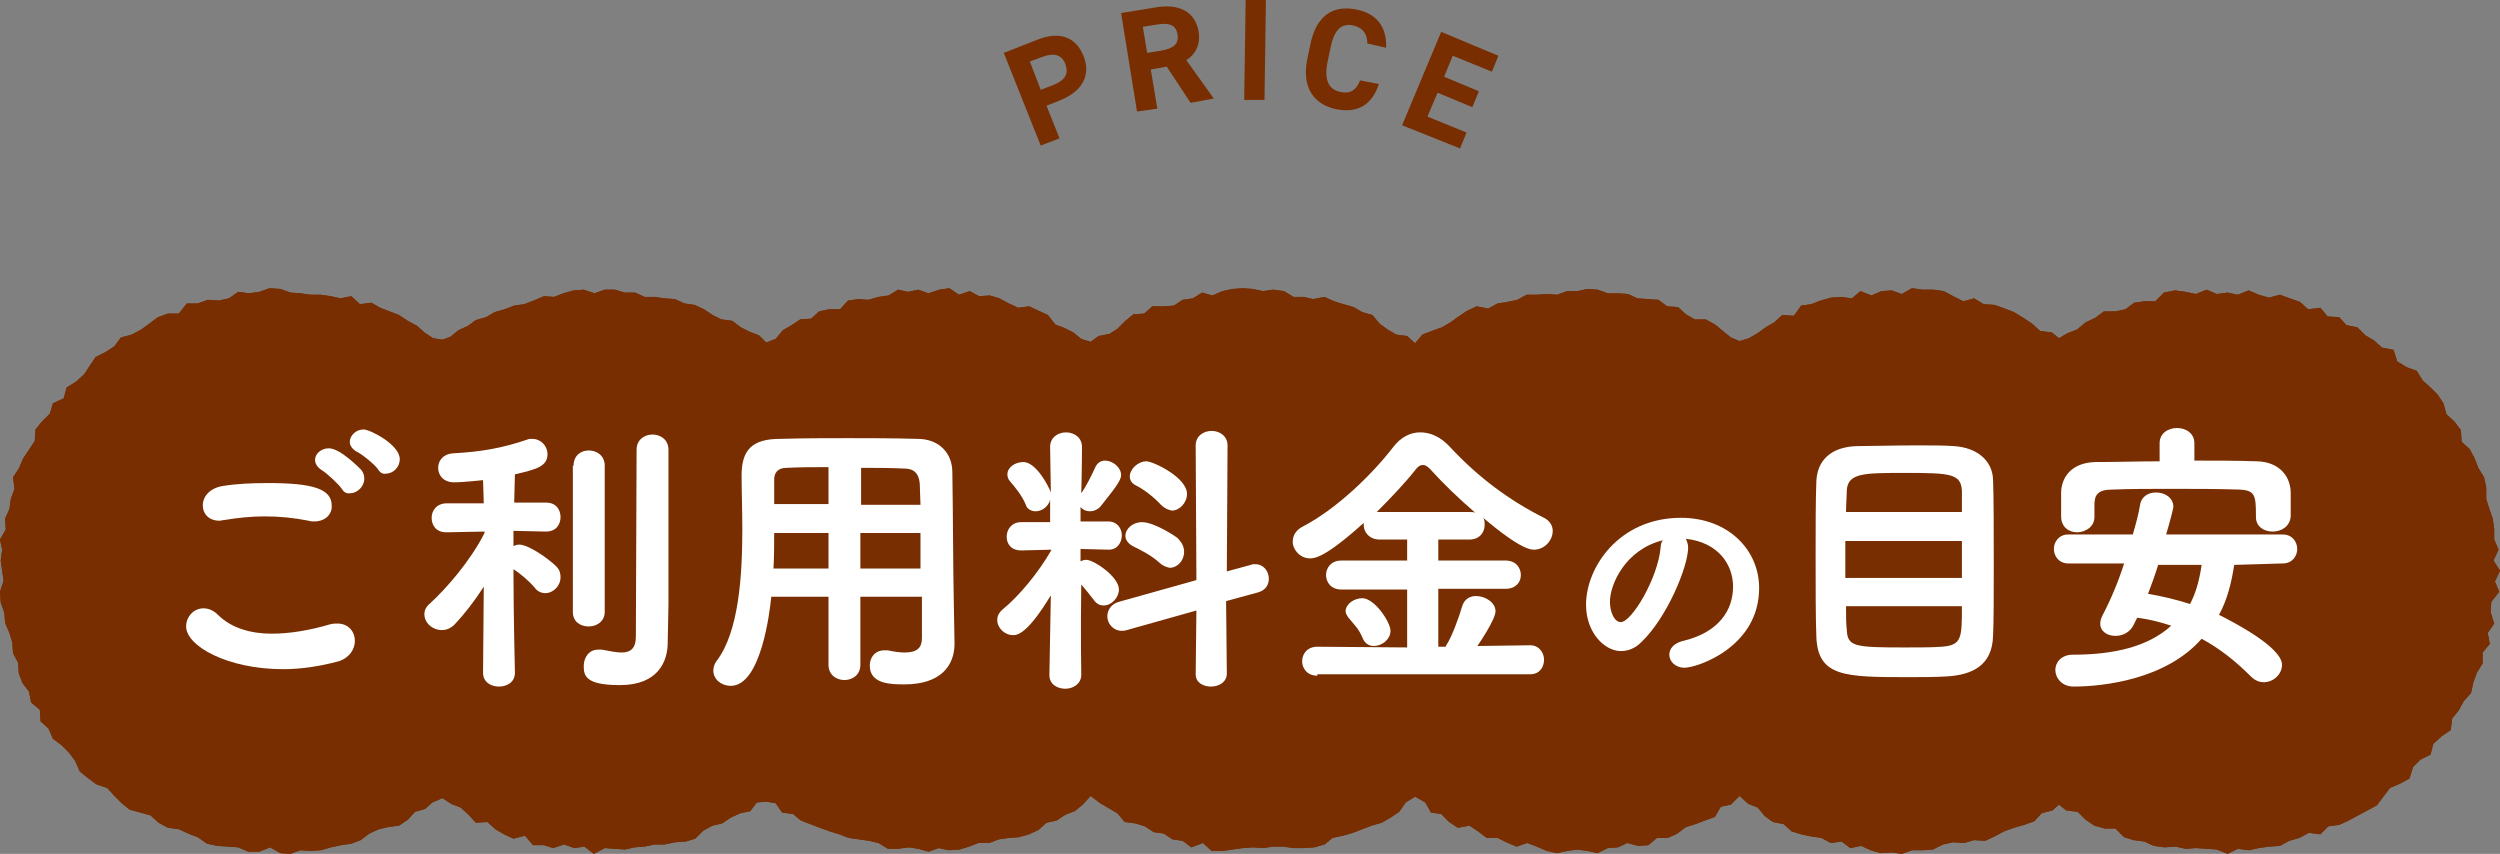 <?xml version="1.0" encoding="utf-8"?>
<!-- Generator: Adobe Illustrator 27.7.0, SVG Export Plug-In . SVG Version: 6.00 Build 0)  -->
<svg version="1.1" id="レイヤー_1" xmlns="http://www.w3.org/2000/svg" xmlns:xlink="http://www.w3.org/1999/xlink" x="0px"
	 y="0px" viewBox="0 0 345.2 117.9" style="enable-background:new 0 0 345.2 117.9;" xml:space="preserve">
<rect x="0" y="0" width="345.2" height="117.9" fill="#808080" stroke="none"/>
<style type="text/css">
	.ドロップシャドウ{fill:none;}
	.光彩_x0020_外側_x0020_5_x0020_pt{fill:none;}
	.青のネオン{fill:none;stroke:#8AACDA;stroke-width:7;stroke-linecap:round;stroke-linejoin:round;}
	.クロムハイライト{fill:url(#SVGID_1_);stroke:#FFFFFF;stroke-width:0.363;stroke-miterlimit:1;}
	.ジャイブ_GS{fill:#FFDD00;}
	.Alyssa_GS{fill:#A6D0E4;}
	.グラフィックスタイル_x0020_2{fill:none;}
	.st0{fill:#782E00;}
	.st1{fill:#FFFFFF;}
</style>
<linearGradient id="SVGID_1_" gradientUnits="userSpaceOnUse" x1="172.597" y1="58.969" x2="172.597" y2="57.969">
	<stop  offset="0" style="stop-color:#656565"/>
	<stop  offset="0.618" style="stop-color:#1B1B1B"/>
	<stop  offset="0.629" style="stop-color:#545454"/>
	<stop  offset="0.983" style="stop-color:#3E3E3E"/>
</linearGradient>
<g>
	<g>
		<polygon class="st0" points="306.1,40.6 304.7,40 303.2,40.6 301.8,40.3 300.3,40.1 298.8,40.4 297.6,41.6 296.1,41.6 294.7,41.8 
			293.5,42.7 292.1,43 290.5,43 289.3,43.9 288,44.5 286.8,45.5 285.5,46 284.3,46.7 283.3,45.9 281.7,45.7 280.6,44.7 279.4,43.9 
			278.1,43.1 276.8,42.6 275.4,42.1 273.9,42 272.6,41.2 271.1,41.6 269.7,40.9 268.4,40.2 267,40 265.5,40 264,39.8 262.6,40.6 
			261.2,40.1 259.8,40.2 258.4,40.8 256.9,40.2 255.7,41.2 254.2,41 252.8,41.1 251.4,41.5 250.1,42 248.7,42.2 247.7,43.6 
			246.1,43.5 245,44.5 243.8,45.2 242.7,46 241.5,46.7 240.2,47.1 239,46.6 237.9,45.7 236.8,44.8 235.5,44.1 234,44.1 232.8,43.4 
			231.7,42.4 230.2,42.3 229,41.4 227.6,41.3 226.1,41.2 224.8,40.6 223.4,40.5 222,40.5 220.6,40 219.2,39.9 217.8,40.2 
			216.4,40.2 215,40.7 213.6,40.6 212.2,40.7 210.8,40.7 209.5,41.4 208.1,41.7 206.8,41.9 205.5,42.6 203.9,42.3 202.6,42.9 
			201.4,43.7 200.3,44.5 199.1,45.2 197.7,45.7 196.4,46.2 195.4,47.4 194.3,46.4 192.8,46.2 191.6,45.5 190.5,44.7 189.5,43.5 
			188.1,43.1 186.9,42.4 185.5,42 184.2,41.6 182.9,41 181.3,41.3 180,41 178.6,41 177.3,40.2 175.8,40 174.4,40.2 173,39.9 
			171.6,39.8 170.2,39.9 168.8,40.2 167.4,40.8 166,40.4 164.7,41.2 163.3,41.4 162.1,42.2 160.6,42.3 159.1,42.3 158,43.3 
			156.5,43.4 155.4,44.3 154.3,45.4 153.2,46.1 151.7,46.4 150.6,47.2 149.3,46.8 148.2,45.9 147,45.3 145.7,44.8 144.7,43.5 
			143.4,42.9 142.1,42.3 140.6,42.5 139.3,41.9 138,41.2 136.7,40.8 135.2,40.9 133.9,40.2 132.4,40.7 131.1,39.8 129.7,40 
			128.2,40.5 126.8,40 125.4,40.3 124,40 122.7,40.8 121.3,41 119.9,41.4 118.5,41.3 117.1,41.5 116,42.7 114.5,42.7 113.1,43 
			112,44 110.5,44.1 109.3,44.9 108.1,45.6 107.1,46.8 105.8,47.3 104.8,46.3 103.5,45.8 102.3,45.2 101.1,44.3 99.6,44.1 
			98.4,43.5 97.2,42.7 95.9,42.1 94.5,41.9 93.2,41.3 91.8,41.2 90.4,41 89,41 87.7,40.4 86.3,40.4 84.9,40 83.5,40 82.1,40.5 
			80.6,40 79.2,40.1 77.8,40.5 76.5,41 75.1,40.9 73.7,41.5 72.4,42 71,42.2 69.7,42.7 68.3,43.1 67.1,43.8 65.7,44.2 64.6,45 
			63.3,45.6 62.2,46.5 61.1,46.9 59.8,46.7 58.6,45.9 57.6,45 56.3,44.3 55.1,43.5 53.8,43 52.5,42.5 51.3,41.8 49.7,42 48.5,40.9 
			47,41.2 45.7,40.9 44.3,40.7 42.9,40.7 41.5,40.5 40.1,40.4 38.7,39.9 37.2,39.8 35.8,40.3 34.4,40.5 32.9,40.3 31.6,41.2 
			30.2,41.5 28.7,41.4 27.3,41.9 25.8,41.9 24.7,43.3 23.2,43.3 21.8,43.8 20.6,44.7 19.5,45.5 18.2,46.2 16.7,46.6 15.8,47.8 
			14.6,48.6 13.2,49.3 12.4,50.5 11.6,51.7 10.5,52.7 9.2,53.5 8.8,55 7.3,55.7 6.9,57.1 5.8,58.2 4.9,59.3 4.8,60.9 4,62.1 
			3.2,63.3 2.6,64.7 1.8,65.9 2,67.5 1.5,68.9 1.3,70.3 0.7,71.6 0.8,73.1 0,74.5 0.3,75.9 0.1,77.4 0.3,78.8 0.5,80.2 0,81.7 
			0.1,83.2 0.6,84.6 0.7,86 1.3,87.4 1.7,88.7 1.8,90.2 2.5,91.5 2.6,93 3.1,94.3 4,95.5 4.3,97 5.5,98 5.6,99.6 6.7,100.6 7.3,102 
			8.5,102.9 9.5,103.9 10.4,105.1 11,106.5 12.1,107.4 13.3,108.3 14.8,108.8 15.8,109.9 16.8,110.9 17.9,111.8 19.4,112.2 
			20.8,112.6 21.9,113.6 23.2,114.3 24.7,114.5 26,115.1 27.3,115.6 28.6,116.5 30,116.8 31.5,116.9 32.9,117 34.3,117.6 
			35.8,117.6 37.3,117 38.7,117.8 40.1,117.9 41.5,117.4 42.9,117.5 44.3,117.4 45.7,117 47.1,116.7 48.5,116.5 49.8,116 51,115.1 
			52.3,114.5 53.6,114.2 55.1,114 56.3,113.2 57.3,112.1 58.7,111.7 59.7,110.8 61.1,110.2 62.3,111 63.6,111.5 64.7,112.5 
			65.7,113.6 67.3,113.5 68.4,114.5 69.6,115.2 70.9,115.8 72.5,115.4 73.6,116.7 75.1,116.7 76.4,117.1 77.9,116.6 79.3,117.1 
			80.7,116.9 82,117.9 83.5,117.1 84.9,117.2 86.3,117.3 87.6,117 89,116.9 90.4,116.6 91.8,116.6 93.2,116.3 94.7,116.2 96,115.8 
			97.1,114.7 98.4,114 99.7,113.7 100.9,112.9 102.2,112.3 103.6,112 104.5,110.8 105.8,110.7 107.1,110.9 108,112.2 109.5,112.4 
			110.6,113.3 111.9,113.8 113.2,114.3 114.6,114.8 115.9,115.2 117.2,115.7 118.6,115.9 120,116.1 121.3,116.4 122.6,117.2 
			124,117.2 125.5,117 126.8,117.2 128.2,117.6 129.6,117.1 131,117.4 132.5,117.3 133.8,116.9 135.1,116.4 136.6,116.4 
			137.9,115.9 139.3,115.7 140.7,115.6 142.1,115.2 143.4,114.6 144.5,113.6 145.9,113.3 147.1,112.5 148.4,112 149.5,111.1 
			150.6,109.9 151.9,110.9 153.1,111.6 154.3,112.3 155.3,113.5 156.8,113.7 158.1,114.1 159.3,114.9 160.7,115.1 161.9,115.9 
			163.3,116.1 164.5,117 166.1,116.4 167.3,117.5 168.8,117.5 170.2,117.3 171.6,117.1 173,117 174.4,117.1 175.8,116.9 
			177.2,116.9 178.6,117.1 180,117.1 181.5,117 182.9,116.6 184,115.7 185.4,115.4 186.8,115 188.1,114.5 189.4,114 190.8,113.6 
			192,112.9 193.2,112.1 194.1,110.8 195.4,110 196.8,110.8 197.6,112.2 199,112.4 200.1,113.5 201.3,114.3 202.9,114 204.1,114.8 
			205.3,115.7 206.8,115.7 208,116.3 209.4,116.9 210.9,116.4 212.2,116.9 213.6,117.5 215,117.8 216.4,117.5 217.8,117.3 
			219.2,117.5 220.6,117.8 222,117.1 223.4,117 224.7,116.4 226.2,116.8 227.6,116.7 228.8,115.7 230.3,115.7 231.6,115.1 
			232.8,114.2 234.1,113.8 235.4,113.3 236.8,112.8 237.6,111.4 239,111.1 240.2,109.9 241.4,111 242.7,111.5 243.7,112.7 
			244.8,113.5 246.3,113.8 247.4,114.8 248.7,115.2 250.1,115.5 251.5,115.7 252.8,116.4 254.3,116.2 255.5,117.1 257,116.8 
			258.3,117.4 259.7,117.8 261.2,117.7 262.6,117.9 264,117.4 265.5,117.4 266.9,117.3 268.3,116.6 269.7,116.3 271.2,116.4 
			272.6,116 274.1,116.1 275.4,115.5 276.7,114.8 278.1,114.3 279.5,113.9 280.9,113.4 281.9,112.3 283.4,111.9 284.3,111.1 
			285.3,111.9 286.9,112.1 288,113.2 289.2,114 290.6,114.4 292.1,114.4 293.3,115.6 294.6,116 296.1,116.2 297.4,116.8 298.9,117 
			300.4,116.9 301.8,117.2 303.2,117.1 304.7,117.2 306.1,117.3 307.6,117.9 309,117.2 310.5,117.4 311.9,117.1 313.3,116.9 
			314.8,116.8 316.1,116.1 317.5,115.7 318.8,115 320.4,115.2 321.5,114.1 323,113.9 324.3,113.3 325.6,112.6 326.9,111.9 
			328.2,111.2 329.1,110 330,108.8 331.4,108.2 332.7,107.5 333.2,105.9 334.2,104.9 335.6,104.2 336,102.7 337.1,101.7 
			338.4,100.8 338.6,99.2 339.5,98.1 340.2,96.8 341.2,95.7 341.5,94.3 342,92.9 342.8,91.6 342.8,90.1 343.8,88.9 343.5,87.4 
			344.4,86.1 343.9,84.5 344,83.1 345.1,81.7 344.5,80.3 345.2,78.8 344.3,77.4 345,75.9 344.4,74.5 344.4,73.1 344.2,71.6 
			343.7,70.2 343.3,68.9 343.3,67.3 343,65.9 342.2,64.6 341.7,63.3 341,62 339.9,61 339.8,59.4 338.9,58.2 337.8,57.2 337.4,55.7 
			336.6,54.5 335.6,53.5 334.5,52.5 333.7,51.2 332.3,50.7 331,49.9 330.5,48.3 328.9,48 327.8,47 326.6,46.3 325.5,45.2 324,44.9 
			323,43.8 321.4,43.7 320.4,42.5 318.7,42.7 317.6,41.7 316.2,41.2 314.8,40.7 313.3,41.1 311.9,40.7 310.5,40.1 309,40.7 
			307.6,40.4 		"/>
		<polygon class="st0" points="306.1,40.6 304.7,40 303.2,40.6 301.8,40.3 300.3,40.1 298.8,40.4 297.6,41.6 296.1,41.6 294.7,41.8 
			293.5,42.7 292.1,43 290.5,43 289.3,43.9 288,44.5 286.8,45.5 285.5,46 284.3,46.7 283.3,45.9 281.7,45.7 280.6,44.7 279.4,43.9 
			278.1,43.1 276.8,42.6 275.4,42.1 273.9,42 272.6,41.2 271.1,41.6 269.7,40.9 268.4,40.2 267,40 265.5,40 264,39.8 262.6,40.6 
			261.2,40.1 259.8,40.2 258.4,40.8 256.9,40.2 255.7,41.2 254.2,41 252.8,41.1 251.4,41.5 250.1,42 248.7,42.2 247.7,43.6 
			246.1,43.5 245,44.5 243.8,45.2 242.7,46 241.5,46.7 240.2,47.1 239,46.6 237.9,45.7 236.8,44.8 235.5,44.1 234,44.1 232.8,43.4 
			231.7,42.4 230.2,42.3 229,41.4 227.6,41.3 226.1,41.2 224.8,40.6 223.4,40.5 222,40.5 220.6,40 219.2,39.9 217.8,40.2 
			216.4,40.2 215,40.7 213.6,40.6 212.2,40.7 210.8,40.7 209.5,41.4 208.1,41.7 206.8,41.9 205.5,42.6 203.9,42.3 202.6,42.9 
			201.4,43.7 200.3,44.5 199.1,45.2 197.7,45.7 196.4,46.2 195.4,47.4 194.3,46.4 192.8,46.2 191.6,45.5 190.5,44.7 189.5,43.5 
			188.1,43.1 186.9,42.4 185.5,42 184.2,41.6 182.9,41 181.3,41.3 180,41 178.6,41 177.3,40.2 175.8,40 174.4,40.2 173,39.9 
			171.6,39.8 170.2,39.9 168.8,40.2 167.4,40.8 166,40.4 164.7,41.2 163.3,41.4 162.1,42.2 160.6,42.3 159.1,42.3 158,43.3 
			156.5,43.4 155.4,44.3 154.3,45.4 153.2,46.1 151.7,46.4 150.6,47.2 149.3,46.8 148.2,45.9 147,45.3 145.7,44.8 144.7,43.5 
			143.4,42.9 142.1,42.3 140.6,42.5 139.3,41.9 138,41.2 136.7,40.8 135.2,40.9 133.9,40.2 132.4,40.7 131.1,39.8 129.7,40 
			128.2,40.5 126.8,40 125.4,40.3 124,40 122.7,40.8 121.3,41 119.9,41.4 118.5,41.3 117.1,41.5 116,42.7 114.5,42.7 113.1,43 
			112,44 110.5,44.1 109.3,44.9 108.1,45.6 107.1,46.8 105.8,47.3 104.8,46.3 103.5,45.8 102.3,45.2 101.1,44.3 99.6,44.1 
			98.4,43.5 97.2,42.7 95.9,42.1 94.5,41.9 93.2,41.3 91.8,41.2 90.4,41 89,41 87.7,40.4 86.3,40.4 84.9,40 83.5,40 82.1,40.5 
			80.6,40 79.2,40.1 77.8,40.5 76.5,41 75.1,40.9 73.7,41.5 72.4,42 71,42.2 69.7,42.7 68.3,43.1 67.1,43.8 65.7,44.2 64.6,45 
			63.3,45.6 62.2,46.5 61.1,46.9 59.8,46.7 58.6,45.9 57.6,45 56.3,44.3 55.1,43.5 53.8,43 52.5,42.5 51.3,41.8 49.7,42 48.5,40.9 
			47,41.2 45.7,40.9 44.3,40.7 42.9,40.7 41.5,40.5 40.1,40.4 38.7,39.9 37.2,39.8 35.8,40.3 34.4,40.5 32.9,40.3 31.6,41.2 
			30.2,41.5 28.7,41.4 27.3,41.9 25.8,41.9 24.7,43.3 23.2,43.3 21.8,43.8 20.6,44.7 19.5,45.5 18.2,46.2 16.7,46.6 15.8,47.8 
			14.6,48.6 13.2,49.3 12.4,50.5 11.6,51.7 10.5,52.7 9.2,53.5 8.8,55 7.3,55.7 6.9,57.1 5.8,58.2 4.9,59.3 4.8,60.9 4,62.1 
			3.2,63.3 2.6,64.7 1.8,65.9 2,67.5 1.5,68.9 1.3,70.3 0.7,71.6 0.8,73.1 0,74.5 0.3,75.9 0.1,77.4 0.3,78.8 0.5,80.2 0,81.7 
			0.1,83.2 0.6,84.6 0.7,86 1.3,87.4 1.7,88.7 1.8,90.2 2.5,91.5 2.6,93 3.1,94.3 4,95.5 4.3,97 5.5,98 5.6,99.6 6.7,100.6 7.3,102 
			8.5,102.9 9.5,103.9 10.4,105.1 11,106.5 12.1,107.4 13.3,108.3 14.8,108.8 15.8,109.9 16.8,110.9 17.9,111.8 19.4,112.2 
			20.8,112.6 21.9,113.6 23.2,114.3 24.7,114.5 26,115.1 27.3,115.6 28.6,116.5 30,116.8 31.5,116.9 32.9,117 34.3,117.6 
			35.8,117.6 37.3,117 38.7,117.8 40.1,117.9 41.5,117.4 42.9,117.5 44.3,117.4 45.7,117 47.1,116.7 48.5,116.5 49.8,116 51,115.1 
			52.3,114.5 53.6,114.2 55.1,114 56.3,113.2 57.3,112.1 58.7,111.7 59.7,110.8 61.1,110.2 62.3,111 63.6,111.5 64.7,112.5 
			65.7,113.6 67.3,113.5 68.4,114.5 69.6,115.2 70.9,115.8 72.5,115.4 73.6,116.7 75.1,116.7 76.4,117.1 77.9,116.6 79.3,117.1 
			80.7,116.9 82,117.9 83.5,117.1 84.9,117.2 86.3,117.3 87.6,117 89,116.9 90.4,116.6 91.8,116.6 93.2,116.3 94.7,116.2 96,115.8 
			97.1,114.7 98.4,114 99.7,113.7 100.9,112.9 102.2,112.3 103.6,112 104.5,110.8 105.8,110.7 107.1,110.9 108,112.2 109.5,112.4 
			110.6,113.3 111.9,113.8 113.2,114.3 114.6,114.8 115.9,115.2 117.2,115.7 118.6,115.9 120,116.1 121.3,116.4 122.6,117.2 
			124,117.2 125.5,117 126.8,117.2 128.2,117.6 129.6,117.1 131,117.4 132.5,117.3 133.8,116.9 135.1,116.4 136.6,116.4 
			137.9,115.9 139.3,115.7 140.7,115.6 142.1,115.2 143.4,114.6 144.5,113.6 145.9,113.3 147.1,112.5 148.4,112 149.5,111.1 
			150.6,109.9 151.9,110.9 153.1,111.6 154.3,112.3 155.3,113.5 156.8,113.7 158.1,114.1 159.3,114.9 160.7,115.1 161.9,115.9 
			163.3,116.1 164.5,117 166.1,116.4 167.3,117.5 168.8,117.5 170.2,117.3 171.6,117.1 173,117 174.4,117.1 175.8,116.9 
			177.2,116.9 178.6,117.1 180,117.1 181.5,117 182.9,116.6 184,115.7 185.4,115.4 186.8,115 188.1,114.5 189.4,114 190.8,113.6 
			192,112.9 193.2,112.1 194.1,110.8 195.4,110 196.8,110.8 197.6,112.2 199,112.4 200.1,113.5 201.3,114.3 202.9,114 204.1,114.8 
			205.3,115.7 206.8,115.7 208,116.3 209.4,116.9 210.9,116.4 212.2,116.9 213.6,117.5 215,117.8 216.4,117.5 217.8,117.3 
			219.2,117.5 220.6,117.8 222,117.1 223.4,117 224.7,116.4 226.2,116.8 227.6,116.7 228.8,115.7 230.3,115.7 231.6,115.1 
			232.8,114.2 234.1,113.8 235.4,113.3 236.8,112.8 237.6,111.4 239,111.1 240.2,109.9 241.4,111 242.7,111.5 243.7,112.7 
			244.8,113.5 246.3,113.8 247.4,114.8 248.7,115.2 250.1,115.5 251.5,115.7 252.8,116.4 254.3,116.2 255.5,117.1 257,116.8 
			258.3,117.4 259.7,117.8 261.2,117.7 262.6,117.9 264,117.4 265.5,117.4 266.9,117.3 268.3,116.6 269.7,116.3 271.2,116.4 
			272.6,116 274.1,116.1 275.4,115.5 276.7,114.8 278.1,114.3 279.5,113.9 280.9,113.4 281.9,112.3 283.4,111.9 284.3,111.1 
			285.3,111.9 286.9,112.1 288,113.2 289.2,114 290.6,114.4 292.1,114.4 293.3,115.6 294.6,116 296.1,116.2 297.4,116.8 298.9,117 
			300.4,116.9 301.8,117.2 303.2,117.1 304.7,117.2 306.1,117.3 307.6,117.9 309,117.2 310.5,117.4 311.9,117.1 313.3,116.9 
			314.8,116.8 316.1,116.1 317.5,115.7 318.8,115 320.4,115.2 321.5,114.1 323,113.9 324.3,113.3 325.6,112.6 326.9,111.9 
			328.2,111.2 329.1,110 330,108.8 331.4,108.2 332.7,107.5 333.2,105.9 334.2,104.9 335.6,104.2 336,102.7 337.1,101.7 
			338.4,100.8 338.6,99.2 339.5,98.1 340.2,96.8 341.2,95.7 341.5,94.3 342,92.9 342.8,91.6 342.8,90.1 343.8,88.9 343.5,87.4 
			344.4,86.1 343.9,84.5 344,83.1 345.1,81.7 344.5,80.3 345.2,78.8 344.3,77.4 345,75.9 344.4,74.5 344.4,73.1 344.2,71.6 
			343.7,70.2 343.3,68.9 343.3,67.3 343,65.9 342.2,64.6 341.7,63.3 341,62 339.9,61 339.8,59.4 338.9,58.2 337.8,57.2 337.4,55.7 
			336.6,54.5 335.6,53.5 334.5,52.5 333.7,51.2 332.3,50.7 331,49.9 330.5,48.3 328.9,48 327.8,47 326.6,46.3 325.5,45.2 324,44.9 
			323,43.8 321.4,43.7 320.4,42.5 318.7,42.7 317.6,41.7 316.2,41.2 314.8,40.7 313.3,41.1 311.9,40.7 310.5,40.1 309,40.7 
			307.6,40.4 		"/>
	</g>
	<g>
		<path class="st1" d="M39.1,92.4c-7.7,0-13.4-3.2-13.4-5.9c0-1.3,1-2.5,2.4-2.5c0.6,0,1.3,0.2,2,0.9c1.8,1.8,4.5,2.6,7.4,2.6
			c2.6,0,5.4-0.5,8.1-1.3c0.4-0.1,0.7-0.1,1-0.1c1.5,0,2.4,1.1,2.4,2.4c0,1.1-0.7,2.3-2.2,2.8C44.2,92,41.6,92.4,39.1,92.4z
			 M43.4,72c-0.2,0-0.5,0-0.8-0.1c-2-0.4-4-0.6-6.1-0.6c-1.8,0-3.7,0.2-5.5,0.5c-0.2,0-0.5,0.1-0.7,0.1c-1.5,0-2.3-1-2.3-2.1
			c0-1.2,0.9-2.4,2.8-2.7c1.8-0.3,4-0.4,6.2-0.4c6.2,0,8.8,0.8,8.8,3.1C45.9,70.9,45,72,43.4,72z M47.2,67.5
			c-0.4-0.6-2.1-2.2-2.8-2.6c-0.6-0.4-0.9-0.9-0.9-1.4c0-0.8,0.8-1.6,1.9-1.6c1.6,0,4.3,2.8,4.5,3c0.3,0.4,0.4,0.8,0.4,1.2
			c0,1.1-1,2-1.9,2C47.9,68.2,47.5,68,47.2,67.5z M52.2,64.8c-0.4-0.6-2.2-2.1-2.9-2.4c-0.7-0.4-1-0.9-1-1.4c0-0.8,0.8-1.7,1.9-1.7
			c0.9,0,5,2.1,5,4.1c0,1.1-0.9,2-1.9,2C52.9,65.5,52.5,65.3,52.2,64.8z"/>
		<path class="st1" d="M71.1,92.9c0,1.3-1.1,1.9-2.2,1.9c-1.1,0-2.2-0.6-2.2-1.9v0l0.1-11.9c-1.2,1.9-2.6,3.7-4,5.2
			c-0.6,0.6-1.2,0.8-1.8,0.8c-1.3,0-2.4-1-2.4-2.2c0-0.5,0.2-1,0.8-1.5c2.2-2,5.6-5.9,7.5-9.7v-0.2l-5.2,0.1h-0.1c-1.4,0-2-1-2-2
			c0-1,0.7-2,2.1-2h5.1l-0.1-3.2c-0.2,0-2.6,0.3-4,0.3c-1.5,0-2.2-1-2.2-2c0-1,0.7-1.9,2-2c3.8-0.2,6.8-0.7,10.3-1.9
			c0.2-0.1,0.5-0.1,0.7-0.1c1.2,0,2.1,1,2.1,2.1c0,1.7-1.5,2.1-4.5,2.8l-0.1,3.9h4.4c1.4,0,2,1,2,2c0,1-0.6,2-2,2h0l-4.5-0.1v2.1
			c0.2-0.1,0.5-0.2,0.8-0.2c1.3,0,4.1,2,5.1,3c0.5,0.5,0.6,1,0.6,1.5c0,1.2-1,2.2-2.1,2.2c-0.5,0-1.1-0.2-1.5-0.8
			c-0.7-0.8-1.8-1.8-2.9-2.5C70.9,84.7,71.1,92.9,71.1,92.9L71.1,92.9z M79.2,64.3c0-1.4,1-2.1,2.1-2.1c1.1,0,2.2,0.7,2.2,2.1v20.2
			c0,1.3-1.1,2-2.2,2c-1.1,0-2.2-0.6-2.2-2V64.3z M92.2,88.6v0.1c0,2.6-1.3,5.9-6.6,5.9c-4.6,0-5-1.2-5-2.6c0-1.2,0.7-2.3,2-2.3
			c0.2,0,0.3,0,0.5,0c1.1,0.2,2,0.4,2.7,0.4c1.3,0,2-0.6,2-2.2l0.1-25.8c0-1.4,1.1-2.1,2.2-2.1c1.1,0,2.2,0.7,2.2,2.1v21.4
			L92.2,88.6z"/>
		<path class="st1" d="M127.1,82.4h-8.3v9.4c0,1.4-1.1,2.1-2.2,2.1c-1.1,0-2.2-0.7-2.2-2.1v-9.4h-7.9c-0.2,2-1.4,12.3-5.6,12.3
			c-1.3,0-2.4-0.9-2.4-2.1c0-0.4,0.1-0.9,0.5-1.4c3-4,3.5-11.6,3.5-18.1c0-2.7-0.1-5.3-0.1-7.4v-0.1c0-3.5,1.5-5,5.3-5
			c3.4-0.1,6.3-0.1,9.4-0.1s6.1,0,9.6,0.1c3,0,4.8,2,4.8,4.6c0.1,6,0.1,13.5,0.2,17.8l0.1,5.8v0.1c0,3-1.9,5.6-6.9,5.6
			c-1.8,0-4.8,0-4.8-2.6c0-1.1,0.7-2.1,2-2.1c0.2,0,0.3,0,0.5,0c0.9,0.2,1.7,0.3,2.3,0.3c1.8,0,2.4-0.7,2.4-2V82.4z M114.4,73.6
			h-7.5c0,1.6,0,3.2-0.1,4.9h7.6V73.6z M114.4,64.5c-1.9,0-3.8,0-5.8,0.1c-1.3,0-1.7,0.8-1.7,1.6c0,1,0,2.2,0,3.4h7.5L114.4,64.5z
			 M127.1,69.7l-0.1-2.9c-0.1-1.4-0.8-2.1-2.1-2.1c-2-0.1-4-0.1-6-0.1v5.1H127.1z M118.8,73.6l0,4.9h8.3c0-1.6,0-3.3,0-4.9H118.8z"
			/>
		<path class="st1" d="M149.3,93.2c0,1.2-1.1,1.9-2.2,1.9c-1.1,0-2.2-0.6-2.2-1.9v0l0.2-11c-3.2,5.3-4.6,5.5-5.2,5.5
			c-1.2,0-2.2-1-2.2-2.1c0-0.5,0.2-1,0.8-1.5c2.1-1.7,4.9-5,6.7-8.2v0l-4,0.1H141c-1.4,0-2-0.9-2-1.9c0-1,0.7-2,2-2h4l0-3.1
			c-0.2,0.9-1.1,1.6-2,1.6c-0.6,0-1.2-0.3-1.4-1c-0.5-1.2-1.5-2.4-2.1-3.1c-0.3-0.3-0.4-0.7-0.4-1c0-1,1.1-1.7,2.2-1.7
			c1.7,0,3.4,3.1,3.8,4.2l-0.1-6.3v0c0-1.3,1.1-2,2.2-2s2.2,0.7,2.2,2v0c0,0,0,2.8-0.1,6.4c0.6-0.8,1.4-2.4,1.9-3.5
			c0.3-0.7,0.8-1,1.4-1c1,0,2.2,0.9,2.2,2c0,0.8-1,2-2.9,4.4c-0.4,0.4-0.9,0.6-1.4,0.6s-1-0.2-1.3-0.6l0,2h3.8c1.3,0,1.9,1,1.9,1.9
			c0,1-0.6,2-1.8,2h0l-3.9-0.1v1.7c0.2-0.1,0.5-0.2,0.8-0.2c1,0,4.5,2.3,4.5,4.1c0,1.1-1,2.2-2.1,2.2c-0.5,0-1-0.2-1.4-0.8
			c-0.6-0.8-1.2-1.5-1.7-2.1C149.2,87.7,149.3,93.1,149.3,93.2L149.3,93.2z M165.1,93.1l0.1-8.8l-9.6,2.7c-0.3,0.1-0.5,0.1-0.7,0.1
			c-1.2,0-2-1-2-2c0-0.8,0.5-1.7,1.6-2l10.7-3l-0.1-18.6c0-1.3,1.1-2,2.2-2c1.1,0,2.2,0.7,2.2,2l-0.1,17.4l3.3-0.9
			c0.2-0.1,0.4-0.1,0.6-0.1c1.2,0,1.9,1,1.9,2c0,0.8-0.4,1.6-1.5,1.9l-4.4,1.2l0.1,10c0,1.2-1.1,1.8-2.2,1.8
			C166.2,94.8,165.1,94.3,165.1,93.1L165.1,93.1z M160.1,77.7c-1.2-1.1-2.9-1.9-3.7-2.3c-0.7-0.4-1-0.9-1-1.4c0-1,1-1.9,2.3-1.9
			c1.7,0,4.7,2,4.9,2.2c0.6,0.6,0.9,1.2,0.9,1.9c0,1.2-0.9,2.2-2,2.2C161,78.3,160.5,78.1,160.1,77.7z M160.3,69.7
			c-1.1-1.2-2.5-2.2-3.5-2.7c-0.6-0.3-0.8-0.8-0.8-1.2c0-1,1.1-2.1,2.3-2.1c0.9,0,5.6,2.2,5.6,4.5c0,1.2-1,2.3-2.1,2.3
			C161.3,70.4,160.8,70.2,160.3,69.7z"/>
		<path class="st1" d="M181.9,93.3c-1.4,0-2.1-1-2.1-2s0.7-2,2.1-2h0l12.4,0.1v-8l-9.1,0c-1.4,0-2.1-1-2.1-2c0-1,0.7-2,2.1-2h9.1
			v-2.9h-3.8c-1.4,0-2.2-1-2.2-2c0-0.1,0-0.2,0-0.3c-5.2,4.7-6.7,4.9-7.4,4.9c-1.4,0-2.4-1.2-2.4-2.3c0-0.8,0.4-1.6,1.4-2.1
			c4.6-2.4,9.5-7.1,12.5-11c1-1.3,2.3-2,3.7-2s2.8,0.6,4.1,2c3.9,4.2,8.2,7.4,13,9.8c0.8,0.4,1.2,1.1,1.2,1.8c0,1.3-1.1,2.6-2.6,2.6
			c-0.4,0-1.8,0-7-4.4c0.2,0.3,0.2,0.6,0.2,1c0,1-0.7,2-2.1,2h-4.3v2.9h9.3c1.4,0,2.1,1,2.1,2c0,1-0.7,1.9-2.1,1.9l-9.3,0v8h1
			l0.1-0.2c0.8-1.2,1.8-4,2.2-5.4c0.3-1,1.1-1.4,1.9-1.4c1.3,0,2.7,0.9,2.7,2.1c0,1.1-2.1,4.2-2.5,4.8l7.3-0.1h0c1.2,0,1.9,1,1.9,2
			c0,1-0.6,2-1.9,2H181.9z M189.7,89.2c-0.6,0-1.2-0.3-1.5-1c-0.6-1.4-1-1.7-2-2.9c-0.2-0.3-0.4-0.6-0.4-0.9c0-1,1.2-1.8,2.3-1.8
			c1.7,0,3.9,3.3,3.9,4.5S190.8,89.2,189.7,89.2z M202.9,70.7c0.3,0,0.6,0,0.8,0.1c-2.2-1.9-4.4-4-6.2-6c-0.4-0.4-0.7-0.6-1-0.6
			c-0.4,0-0.7,0.2-1,0.6c-1.5,1.9-3.4,3.9-5.4,5.9H202.9z"/>
		<path class="st1" d="M233.1,75.6c0,2.6-2.9,9.7-6.5,13.1c-0.9,0.9-1.9,1.2-2.8,1.2c-2.2,0-4.8-2.5-4.8-6.4c0-5.2,4.6-12,13.1-12
			c6.5,0,10.8,4.4,10.8,9.7c0,8.2-8.6,11-10.3,11c-1.3,0-2.1-0.9-2.1-1.8c0-0.8,0.6-1.6,1.9-1.9c5-1.2,6.9-4.3,6.9-7.5
			c0-3-2-6.1-6.5-6.6C232.9,74.7,233.1,75.1,233.1,75.6z M222.3,83.1c0,1.4,0.6,2.8,1.5,2.8c1.5,0,5.1-6,5.5-10.3
			c0-0.4,0.1-0.7,0.3-1C224.4,75.9,222.3,80.7,222.3,83.1z"/>
		<path class="st1" d="M268.8,93.4c-1.6,0.1-3.4,0.1-5.2,0.1c-8.8,0-12.6,0-12.8-5.6c-0.1-2.5-0.1-6.8-0.1-11.2
			c0-3.9,0-7.7,0.1-10.2c0.1-2.9,2-4.8,5.6-4.9c1.7,0,5.1-0.1,8.3-0.1c2,0,3.9,0,5.1,0.1c3.2,0.2,5.3,2,5.4,4.6
			c0.1,2.5,0.1,7.3,0.1,11.9c0,3.9,0,7.7-0.1,9.7C275.1,91.9,272.3,93.2,268.8,93.4z M254.8,74.7v5.1h16.1c0-1.7,0-3.4,0-5.1H254.8z
			 M270.9,70.7c0-1.2,0-2.1,0-2.9c-0.1-2.4-1.6-2.5-7.8-2.5c-5.8,0-8,0-8.1,2.5c0,0.8-0.1,1.8-0.1,2.9H270.9z M254.9,83.7
			c0,1.3,0,2.4,0.1,3.2c0.1,2.4,1,2.5,8.1,2.5c1.8,0,3.7,0,5-0.1c2.8-0.2,2.8-1.2,2.8-5.6H254.9z"/>
		<path class="st1" d="M308.5,78c-0.4,2.6-1,4.9-2.1,6.9c1.6,0.8,8.7,4.4,8.7,6.9c0,1.3-1.2,2.4-2.5,2.4c-0.6,0-1.2-0.2-1.8-0.8
			c-2-2-4.2-3.8-6.8-5.2c-4.9,5.6-13.5,6.6-17.7,6.6c-1.6,0-2.5-1.2-2.5-2.3c0-1,0.8-2.1,2.4-2.1c5.7,0,10.4-1.1,13.6-4
			c-1.5-0.5-3-0.9-4.7-1.1l-0.4,0.8c-0.5,1.2-1.6,1.7-2.6,1.7c-1.1,0-2.1-0.6-2.1-1.7c0-0.3,0.1-0.7,0.3-1.1c1.2-2.3,2.2-4.7,3-7.2
			l-7.7,0c-1.3,0-2-1-2-2c0-1,0.7-2,2-2h8.9c0.4-1.4,0.8-2.8,1-4.1c0.2-1.2,1.2-1.7,2.2-1.7c1.2,0,2.4,0.7,2.4,2
			c0,0.1-0.4,1.8-1,3.8h16.1c1.3,0,2,1,2,2c0,1-0.7,2-2,2L308.5,78z M302.9,63.6c3,0,5.9,0,8.8,0.1c2.9,0.1,4.5,1.9,4.6,4.2
			c0,0.6,0,1.3,0,2c0,0.5,0,1,0,1.4c-0.1,1.4-1.3,2.1-2.5,2.1c-1.2,0-2.3-0.7-2.3-2v-0.1c0-2.9-0.1-3.6-2.3-3.7
			c-3-0.1-6.3-0.1-9.5-0.1c-2.8,0-5.6,0-8,0.1c-2,0-2.5,0.7-2.5,2.1c0,0.6,0,0.8,0,1.6v0.1c0,1.3-1.2,2.1-2.4,2.1
			c-1.1,0-2.2-0.7-2.2-2.2c0-0.5,0-1,0-1.6c0-0.6,0-1.2,0-1.8c0.1-2.1,1.5-4,4.7-4.1c2.9,0,5.9-0.1,8.9-0.1v-2.5
			c0-1.4,1.2-2.1,2.4-2.1c1.2,0,2.4,0.7,2.4,2.1V63.6z M298,78c-0.4,1.3-0.9,2.7-1.4,4c1.9,0.3,3.9,0.8,5.8,1.4
			c0.8-1.5,1.3-3.3,1.6-5.4H298z"/>
	</g>
	<g>
		<path class="st0" d="M144.5,14.6l1.8,4.5l-2.6,1l-5.1-12.8l4.6-1.8c3-1.2,5.3-0.5,6.4,2.2c1.1,2.7-0.2,4.9-3.1,6.1L144.5,14.6z
			 M145.3,11.8c1.8-0.7,2.3-1.6,1.8-3c-0.5-1.2-1.5-1.6-3.3-0.9l-1.6,0.6l1.5,3.9L145.3,11.8z"/>
		<path class="st0" d="M164.4,14.2l-3.3-5l-2.2,0.4l0.9,5.4l-2.8,0.4l-2.2-13.6l4.9-0.8c3.1-0.5,5.3,0.6,5.8,3.3
			c0.3,1.8-0.4,3.2-1.7,4l3.8,5.3L164.4,14.2z M160.3,7c1.6-0.3,2.5-0.8,2.3-2.2c-0.2-1.4-1.2-1.7-2.9-1.4l-1.9,0.3l0.6,3.6L160.3,7
			z"/>
		<path class="st0" d="M174.6,13.8l-2.8,0L172,0l2.8,0L174.6,13.8z"/>
		<path class="st0" d="M188.8,6c0-1.3-0.6-2.2-2-2.5c-1.6-0.3-2.6,0.6-3.1,3.2l-0.4,1.9c-0.5,2.5,0.2,3.8,1.8,4.1
			c1.4,0.3,2.2-0.3,2.7-1.6l2.6,0.5c-1,3-3,4-5.8,3.5c-3-0.6-4.9-2.8-4.1-6.9l0.4-1.9c0.8-4.2,3.2-5.6,6.3-5
			c2.7,0.5,4.3,2.2,4.2,5.3L188.8,6z"/>
		<path class="st0" d="M206.9,7.7L206,9.9l-5.4-2.2l-1.2,2.9l4.8,2l-0.9,2.2l-4.8-2l-1.4,3.3l5.4,2.2l-0.9,2.2l-8-3.2L199,4.4
			L206.9,7.7z"/>
	</g>
</g>
</svg>
